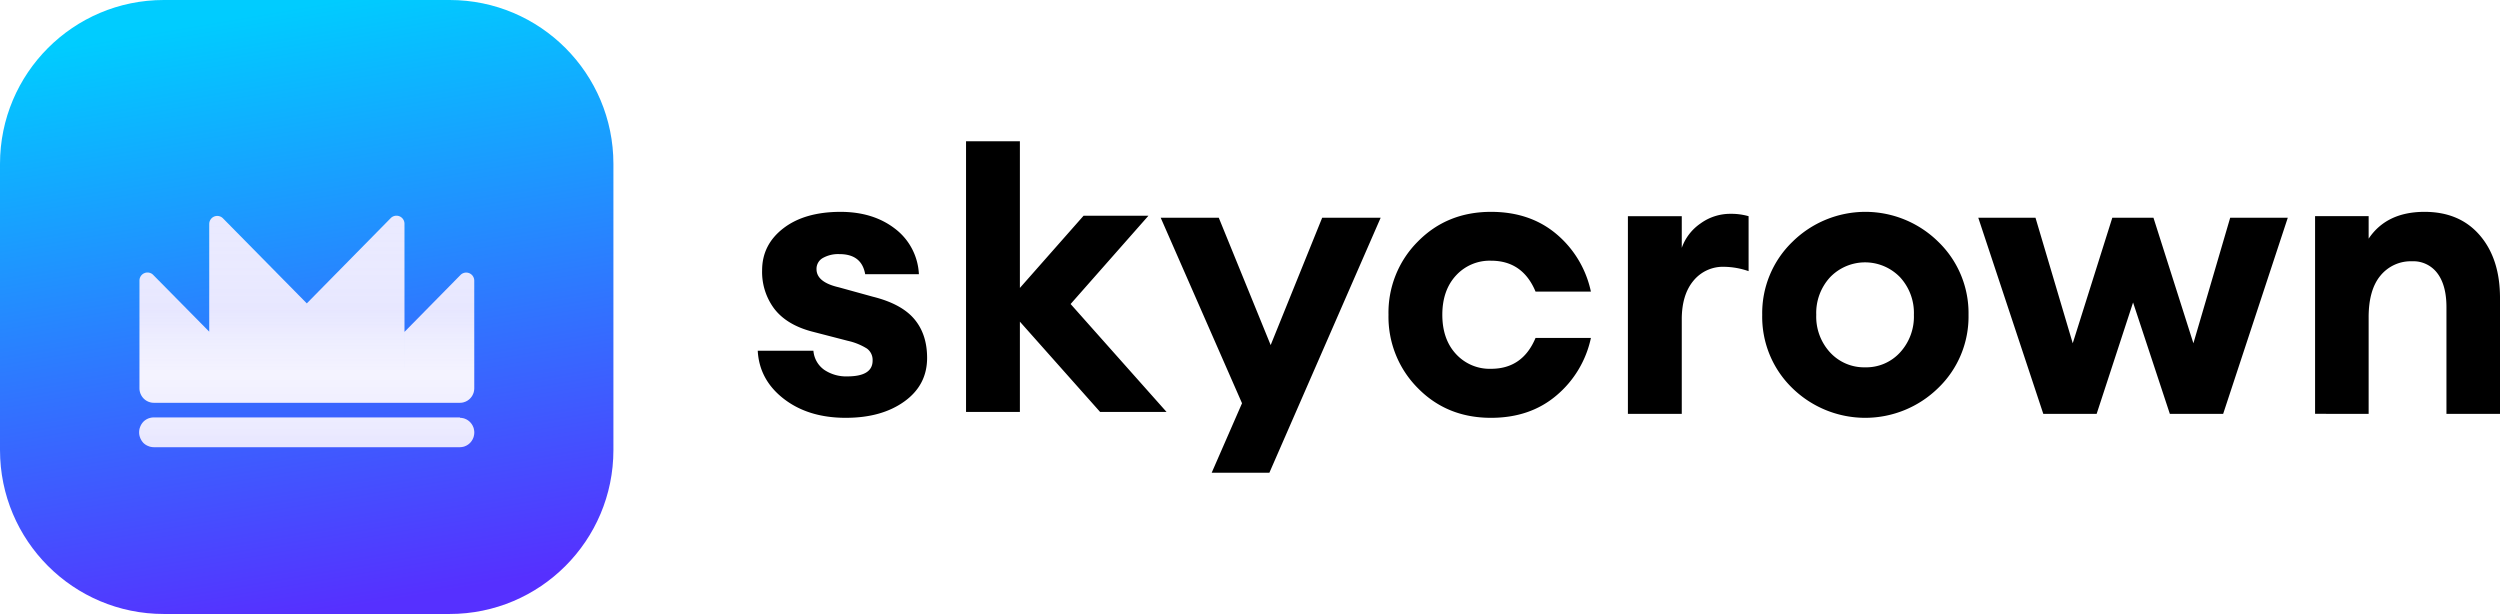<svg xmlns="http://www.w3.org/2000/svg" fill="none" viewBox="100 402 800 196.47"><path d="M243.885 402h-91.477C123.464 402 100 425.485 100 454.456v91.56c0 28.971 23.464 52.456 52.408 52.456h91.477c28.944 0 52.408-23.485 52.408-52.456v-91.56c0-28.971-23.464-52.456-52.408-52.456z" fill="url(#paint0_linear_409_4366)"/><g filter="url(#filter0_i_409_4366)"><path d="M247.151 524.94h-97.93a4.67 4.67 0 00-3.318 1.352 4.772 4.772 0 00-1.014 1.588 4.717 4.717 0 000 3.626 5.135 5.135 0 001.014 1.588c.45.438.983.778 1.567 1a4.622 4.622 0 001.781.352h97.942a4.59 4.59 0 003.233-1.39 4.74 4.74 0 001.34-3.297 4.735 4.735 0 00-1.326-3.303 4.592 4.592 0 00-3.228-1.404l-.061-.112zm-20.286-64.566a2.569 2.569 0 012.568 2.569l-.001 46.067.002-.073V497.56l17.928-18.218a2.569 2.569 0 014.396 1.803v34.405a4.695 4.695 0 01-.763 2.611 4.576 4.576 0 01-2.074 1.727 4.616 4.616 0 01-1.77.349l-42.151.001.203.002h-33.635l-.081-.001-22.26-.001a4.601 4.601 0 01-3.832-2.083 4.7 4.7 0 01-.763-2.612v-34.416a2.566 2.566 0 014.394-1.806l17.927 18.17.001-34.473c0-.639.237-1.253.663-1.724l.101-.106a2.566 2.566 0 013.631.025l26.826 27.225 26.861-27.298a2.565 2.565 0 011.682-.762l.147-.004z" fill="url(#paint1_linear_409_4366)"/><path d="M247.151 524.94h-97.93a4.67 4.67 0 00-3.318 1.352 4.772 4.772 0 00-1.014 1.588 4.717 4.717 0 000 3.626 5.135 5.135 0 001.014 1.588c.45.438.983.778 1.567 1a4.622 4.622 0 001.781.352h97.942a4.59 4.59 0 003.233-1.39 4.74 4.74 0 001.34-3.297 4.735 4.735 0 00-1.326-3.303 4.592 4.592 0 00-3.228-1.404l-.061-.112zm-20.286-64.566a2.569 2.569 0 012.568 2.569l-.001 46.067.002-.073V497.56l17.928-18.218a2.569 2.569 0 014.396 1.803v34.405a4.695 4.695 0 01-.763 2.611 4.576 4.576 0 01-2.074 1.727 4.616 4.616 0 01-1.77.349l-42.151.001.203.002h-33.635l-.081-.001-22.26-.001a4.601 4.601 0 01-3.832-2.083 4.7 4.7 0 01-.763-2.612v-34.416a2.566 2.566 0 014.394-1.806l17.927 18.17.001-34.473c0-.639.237-1.253.663-1.724l.101-.106a2.566 2.566 0 013.631.025l26.826 27.225 26.861-27.298a2.565 2.565 0 011.682-.762l.147-.004z" fill="url(#paint2_linear_409_4366)"/></g><path d="M370.646 535.702c-7.974 0-14.578-2.022-19.813-6.064-5.235-4.043-8.02-9.175-8.354-15.395h17.812a8.335 8.335 0 001.065 3.454 8.22 8.22 0 002.419 2.663 12.539 12.539 0 007.352 2.087c5.404 0 8.107-1.683 8.107-5.05a4.53 4.53 0 00-.421-2.158 4.466 4.466 0 00-1.387-1.694 19.5 19.5 0 00-6.045-2.462l-11.701-3.029c-5.318-1.431-9.285-3.845-11.903-7.242a19.608 19.608 0 01-3.9-12.307c0-5.469 2.264-9.951 6.793-13.445 4.528-3.494 10.613-5.25 18.253-5.268 6.981 0 12.798 1.789 17.447 5.367a19.268 19.268 0 015.456 6.423 19.526 19.526 0 012.221 8.168H376.86c-.749-4.289-3.491-6.433-8.223-6.433a9.97 9.97 0 00-5.356 1.257 3.931 3.931 0 00-1.486 1.493 3.992 3.992 0 00-.51 2.056c0 2.779 2.369 4.715 7.105 5.808l10.967 3.028c6.066 1.515 10.469 3.892 13.208 7.131 2.739 3.24 4.109 7.386 4.109 12.438 0 5.807-2.429 10.456-7.287 13.946-4.858 3.49-11.105 5.232-18.741 5.228zm206.469 0c-9.401 0-17.213-3.178-23.437-9.536a32.103 32.103 0 01-7.054-10.738 32.418 32.418 0 01-2.307-12.68 32.273 32.273 0 012.294-12.686 31.967 31.967 0 017.067-10.733c6.241-6.353 14.053-9.531 23.437-9.536 8.32 0 15.288 2.358 20.904 7.073 5.631 4.715 9.529 11.211 11.067 18.44h-17.714c-2.747-6.586-7.491-9.879-14.231-9.879a14.515 14.515 0 00-6.124 1.134 14.651 14.651 0 00-5.107 3.602c-2.907 3.156-4.364 7.342-4.368 12.558 0 5.225 1.456 9.413 4.368 12.565a14.69 14.69 0 005.109 3.597 14.547 14.547 0 006.122 1.132c6.735 0 11.479-3.293 14.231-9.878h17.721c-1.538 7.229-5.436 13.725-11.067 18.44-5.617 4.75-12.587 7.125-20.911 7.125zm43.814-1.255v-63.265h17.238v10.124a15.825 15.825 0 015.976-7.781 16.168 16.168 0 019.622-3.102 20.23 20.23 0 015.785.759v17.588a24.682 24.682 0 00-7.798-1.392 12.143 12.143 0 00-5.465 1.082 12.216 12.216 0 00-4.413 3.412c-2.475 2.996-3.711 7.108-3.707 12.335v30.24h-17.238zm99.282-8.281a33.38 33.38 0 01-23.343 9.536 33.388 33.388 0 01-23.349-9.536 31.687 31.687 0 01-7.239-10.698 31.83 31.83 0 01-2.371-12.72 31.808 31.808 0 012.408-12.694 31.593 31.593 0 017.255-10.665 33.245 33.245 0 0123.348-9.596 33.236 33.236 0 0123.344 9.596 31.612 31.612 0 017.255 10.665 31.756 31.756 0 012.408 12.694 31.736 31.736 0 01-2.419 12.733 31.536 31.536 0 01-7.297 10.685zm-23.343-6.625c2.082.05 4.153-.346 6.072-1.162a14.671 14.671 0 005.058-3.572 16.936 16.936 0 004.448-12.059 16.862 16.862 0 00-4.448-12.058 15.69 15.69 0 00-5.11-3.502 15.538 15.538 0 00-17.234 3.502 16.881 16.881 0 00-4.453 12.058 16.881 16.881 0 004.453 12.058 14.83 14.83 0 005.11 3.582 14.74 14.74 0 006.12 1.153h-.016zm97.485 14.904l-11.771-35.654-11.66 35.655h-17.065l-20.81-62.771h18.31l11.917 40.173 12.664-40.173h13.168l12.784 40.173 11.771-40.173h18.43l-20.684 62.771-17.054-.001zm46.47-.024v-63.262h17.142v7.213c3.831-5.719 9.795-8.579 17.886-8.579 7.505 0 13.406 2.51 17.709 7.53 4.297 5.02 6.446 11.705 6.44 20.055v37.069h-17.137v-34.158c0-4.642-.959-8.247-2.882-10.817a9.58 9.58 0 00-3.59-2.95 9.5 9.5 0 00-4.538-.91 12.427 12.427 0 00-5.561 1.097 12.583 12.583 0 00-4.517 3.456c-2.542 3.036-3.815 7.506-3.81 13.41v30.872l-17.142-.026zm-353.086 18.856h18.462l35.612-81.602h-18.714l-16.484 40.751-16.607-40.75h-18.585l26.025 59.362-9.709 22.239zm-20.232-82.246h-20.758l-20.382 23.108v-46.944h-17.233v86.624h17.233v-28.886l25.666 28.886h21.262l-30.699-34.532 24.911-28.256z" fill="black"/><defs><linearGradient id="paint0_linear_409_4366" x1="168.29" y1="408.79" x2="200.75" y2="598.46" gradientUnits="userSpaceOnUse"><stop stop-color="#0CF"/><stop offset="1" stop-color="#5630FF"/></linearGradient><linearGradient id="paint1_linear_409_4366" x1="198.15" y1="491.06" x2="198.15" y2="511.22" gradientUnits="userSpaceOnUse"><stop stop-color="#EAEAFF"/><stop offset="1" stop-color="white"/></linearGradient><linearGradient id="paint2_linear_409_4366" x1="198.46" y1="534.45" x2="198.46" y2="460.38" gradientUnits="userSpaceOnUse"><stop stop-color="#4C43FF" stop-opacity=".13"/><stop offset="1" stop-color="white" stop-opacity="0"/></linearGradient><filter id="filter0_i_409_4366" x="144.53" y="460.37" width="107.24" height="84.72" filterUnits="userSpaceOnUse" color-interpolation-filters="sRGB"><feFlood flood-opacity="0" result="BackgroundImageFix"/><feBlend in="SourceGraphic" in2="BackgroundImageFix" result="shape"/><feColorMatrix in="SourceAlpha" values="0 0 0 0 0 0 0 0 0 0 0 0 0 0 0 0 0 0 127 0" result="hardAlpha"/><feOffset dy="10.65"/><feGaussianBlur stdDeviation="5.32"/><feComposite in2="hardAlpha" operator="arithmetic" k2="-1" k3="1"/><feColorMatrix values="0 0 0 0 1 0 0 0 0 1 0 0 0 0 1 0 0 0 1 0"/><feBlend in2="shape" result="effect1_innerShadow_409_4366"/></filter></defs></svg>